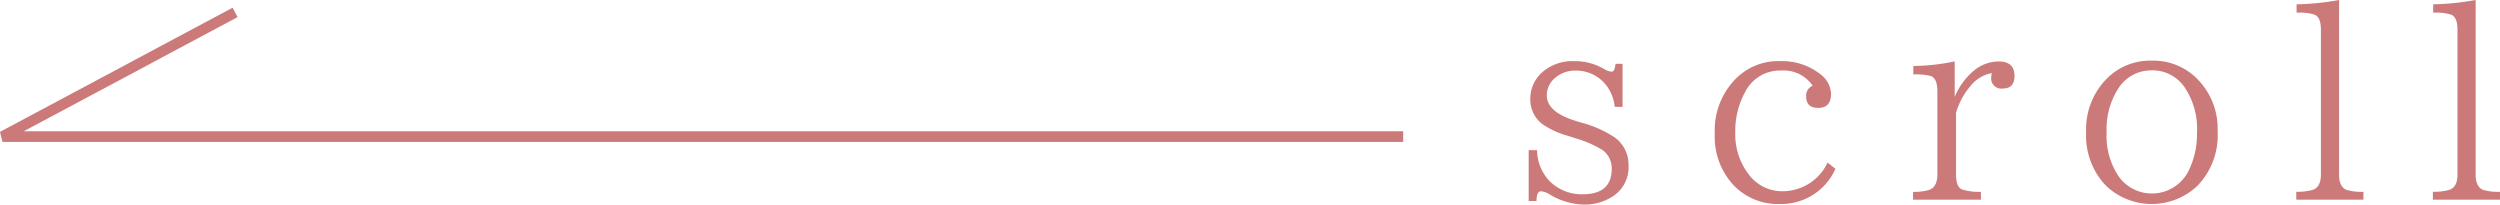 <svg xmlns="http://www.w3.org/2000/svg" width="234.611" height="19.195" viewBox="0 0 234.611 19.195">
  <g id="グループ_139" data-name="グループ 139" transform="translate(-46.167 -1781.008)">
    <path id="パス_18" data-name="パス 18" d="M9.7,14.037a3.916,3.916,0,0,0-1.041-2.311,3.568,3.568,0,0,0-2.615-1.092,2.858,2.858,0,0,0-2.107.838,2.091,2.091,0,0,0-.609,1.5q0,1.523,2.641,2.361l.66.2A10.463,10.463,0,0,1,9.7,16.906a3.133,3.133,0,0,1,1.295,2.615,3.247,3.247,0,0,1-1.447,2.895,4.8,4.8,0,0,1-2.793.787,6.439,6.439,0,0,1-3.1-.914,1.919,1.919,0,0,0-.863-.33q-.432,0-.432.914H1.625V18.1h.787a4.286,4.286,0,0,0,1.117,2.844A4.262,4.262,0,0,0,6.7,22.238q2.717,0,2.717-2.387a2.118,2.118,0,0,0-.812-1.727,9.971,9.971,0,0,0-2.514-1.117l-.787-.254A7.965,7.965,0,0,1,2.92,15.662,2.887,2.887,0,0,1,1.777,13.3a3.328,3.328,0,0,1,1.066-2.463A4.282,4.282,0,0,1,5.891,9.746a5.379,5.379,0,0,1,2.895.787,1.428,1.428,0,0,0,.635.2q.279,0,.355-.736h.66v4.037Zm20.714,5.814a5.565,5.565,0,0,1-5.256,3.3A5.729,5.729,0,0,1,20.866,21.4a6.66,6.66,0,0,1-1.777-4.85,6.863,6.863,0,0,1,1.9-5.078,5.607,5.607,0,0,1,4.24-1.727,5.785,5.785,0,0,1,3.656,1.143,2.477,2.477,0,0,1,1.117,1.9q0,1.346-1.193,1.346-1.143,0-1.143-1.066a.991.991,0,0,1,.609-1.016,3.277,3.277,0,0,0-2.945-1.422,3.644,3.644,0,0,0-3.4,2.031,7.482,7.482,0,0,0-.914,3.732,6.126,6.126,0,0,0,1.244,3.961,3.9,3.9,0,0,0,3.225,1.6,4.653,4.653,0,0,0,4.189-2.691ZM41.605,13.1a6.41,6.41,0,0,1,1.8-2.463,3.668,3.668,0,0,1,2.311-.863q1.5,0,1.5,1.346,0,1.193-1.092,1.193a.954.954,0,0,1-1.092-1.066,3.331,3.331,0,0,1,.051-.381A3.379,3.379,0,0,0,43,12.184a6.69,6.69,0,0,0-1.27,2.412v5.764q0,1.193.559,1.422a5.179,5.179,0,0,0,1.777.229v.736H37.695V22.01a5.014,5.014,0,0,0,1.422-.152q.863-.229.863-1.5V12.59q0-1.219-.609-1.447a5.831,5.831,0,0,0-1.65-.152V10.2a19.415,19.415,0,0,0,3.885-.432Zm18.5-3.4A5.782,5.782,0,0,1,64.4,11.447a6.628,6.628,0,0,1,1.879,4.9A6.809,6.809,0,0,1,64.4,21.426a6.227,6.227,0,0,1-8.607,0,6.759,6.759,0,0,1-1.854-5,6.763,6.763,0,0,1,1.9-5A5.741,5.741,0,0,1,60.11,9.7Zm0,.914a3.636,3.636,0,0,0-3.1,1.625,7.051,7.051,0,0,0-1.143,4.189,6.741,6.741,0,0,0,1.244,4.291,3.847,3.847,0,0,0,6.4-.584,7.819,7.819,0,0,0,.838-3.682,6.94,6.94,0,0,0-1.244-4.367A3.657,3.657,0,0,0,60.11,10.609ZM79.96,22.746h-6.3V22.01a5.711,5.711,0,0,0,1.422-.152q.889-.2.889-1.473V6.8q0-1.193-.609-1.422A4.875,4.875,0,0,0,73.689,5.2V4.414a25.03,25.03,0,0,0,3.986-.406V20.385q0,1.168.711,1.447a5.126,5.126,0,0,0,1.574.178Zm12.817,0h-6.3V22.01a5.711,5.711,0,0,0,1.422-.152q.889-.2.889-1.473V6.8q0-1.193-.609-1.422A4.875,4.875,0,0,0,86.506,5.2V4.414a25.03,25.03,0,0,0,3.986-.406V20.385q0,1.168.711,1.447a5.126,5.126,0,0,0,1.574.178Z" transform="translate(188 1777)" fill="#cc7979"/>
    <path id="パス_15" data-name="パス 15" d="M182.848,1169.825H51.4l21.829-11.653" transform="translate(-5 624)" fill="none" stroke="#cc7979" stroke-width="1"/>
  </g>
</svg>
